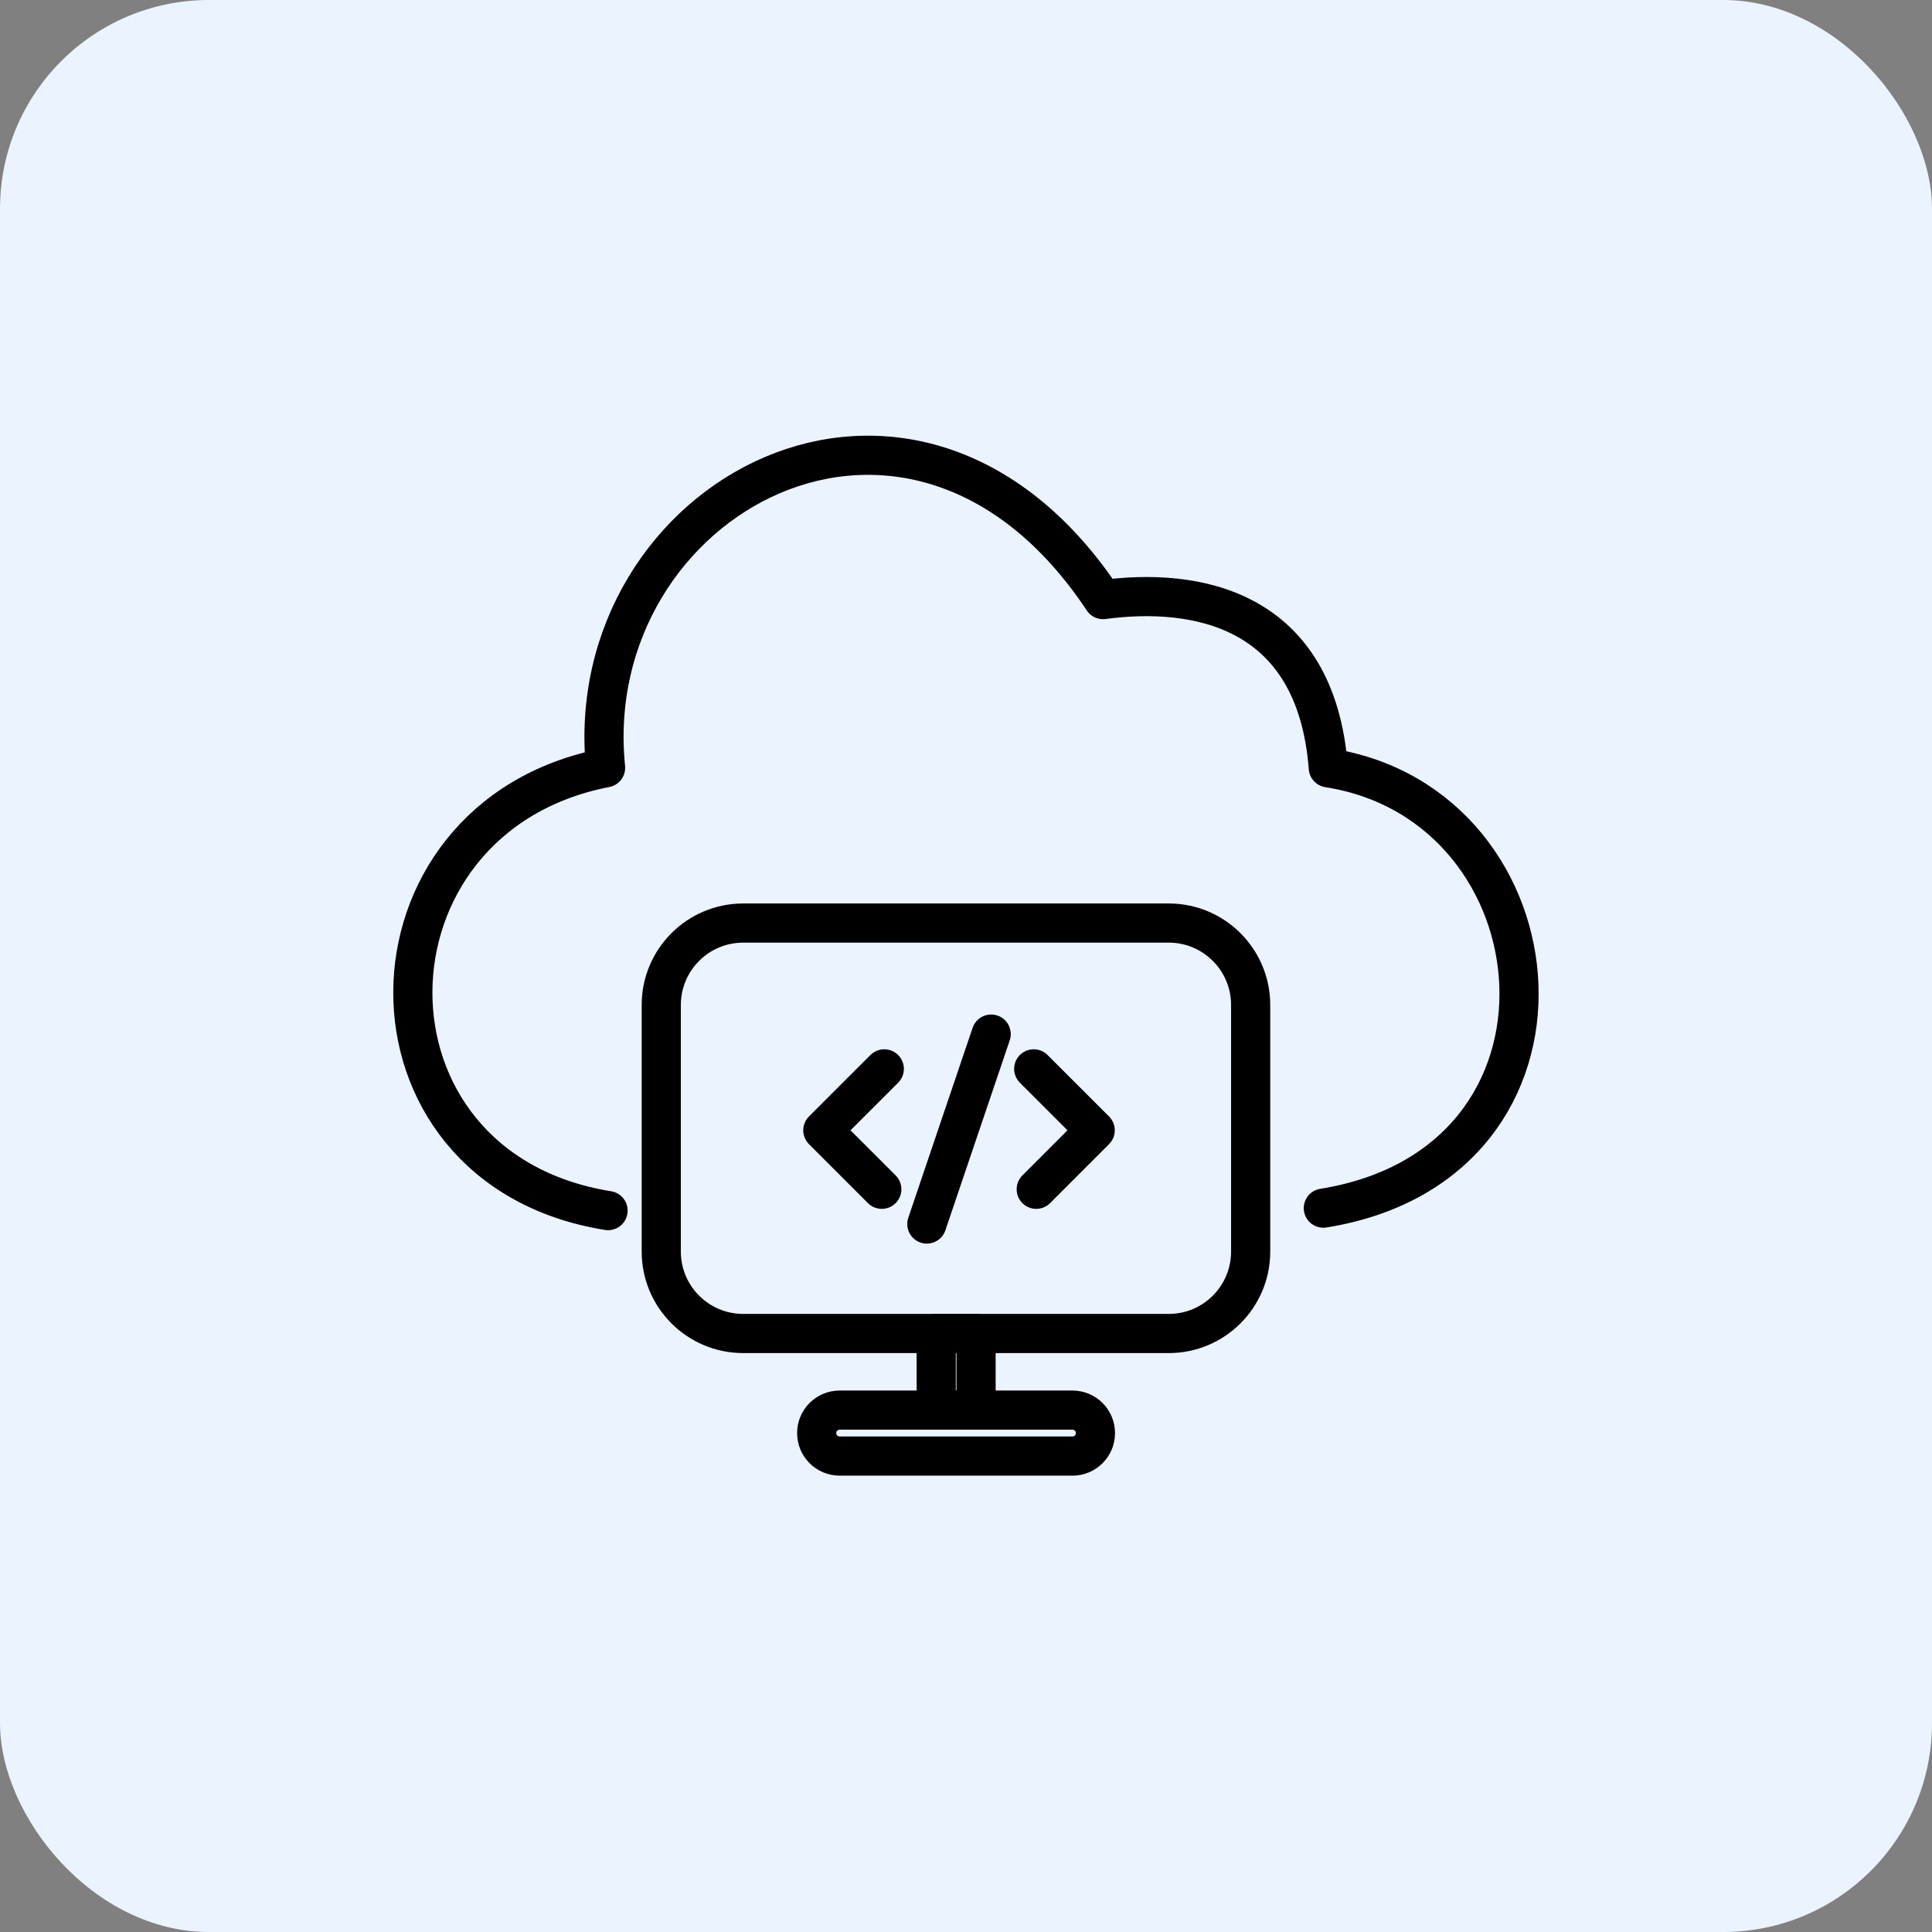 <svg width="74" height="74" viewBox="0 0 74 74" fill="none" xmlns="http://www.w3.org/2000/svg">
<rect x="0" y="0" width="74" height="74" fill="#808080" stroke="none"/>
<rect width="74" height="74" rx="8" fill="#EAF3FF"/>
<path d="M23.29 46.369C13.241 44.758 13.431 31.303 23.195 29.408C22.153 19.084 34.95 11.975 42.25 22.966C45.757 22.495 50.403 23.25 50.877 29.409C59.979 30.83 61.305 44.569 50.687 46.275" stroke="black" stroke-width="1.5" stroke-linecap="round" stroke-linejoin="round"/>
<path d="M44.765 35.355H28.467C26.733 35.355 25.328 36.76 25.328 38.493V47.938C25.328 49.671 26.733 51.076 28.467 51.076H44.765C46.498 51.076 47.903 49.671 47.903 47.938V38.493C47.903 36.76 46.498 35.355 44.765 35.355Z" stroke="black" stroke-width="1.5" stroke-linecap="round" stroke-linejoin="round"/>
<path d="M41.079 54.011H32.161C31.675 54.011 31.281 54.404 31.281 54.89V54.891C31.281 55.377 31.675 55.771 32.161 55.771H41.079C41.565 55.771 41.958 55.377 41.958 54.891V54.89C41.958 54.404 41.565 54.011 41.079 54.011Z" stroke="black" stroke-width="1.5" stroke-linecap="round" stroke-linejoin="round"/>
<path d="M37.385 51.076H35.859V54.009H37.385V51.076Z" stroke="black" stroke-width="1.5" stroke-linecap="round" stroke-linejoin="round"/>
<path d="M33.87 40.94L31.516 43.293L33.775 45.552" stroke="black" stroke-width="1.5" stroke-linecap="round" stroke-linejoin="round"/>
<path d="M39.594 40.94L41.948 43.293L39.69 45.552" stroke="black" stroke-width="1.5" stroke-linecap="round" stroke-linejoin="round"/>
<path d="M37.964 39.608L35.5 46.883" stroke="black" stroke-width="1.5" stroke-linecap="round" stroke-linejoin="round"/>
</svg>
